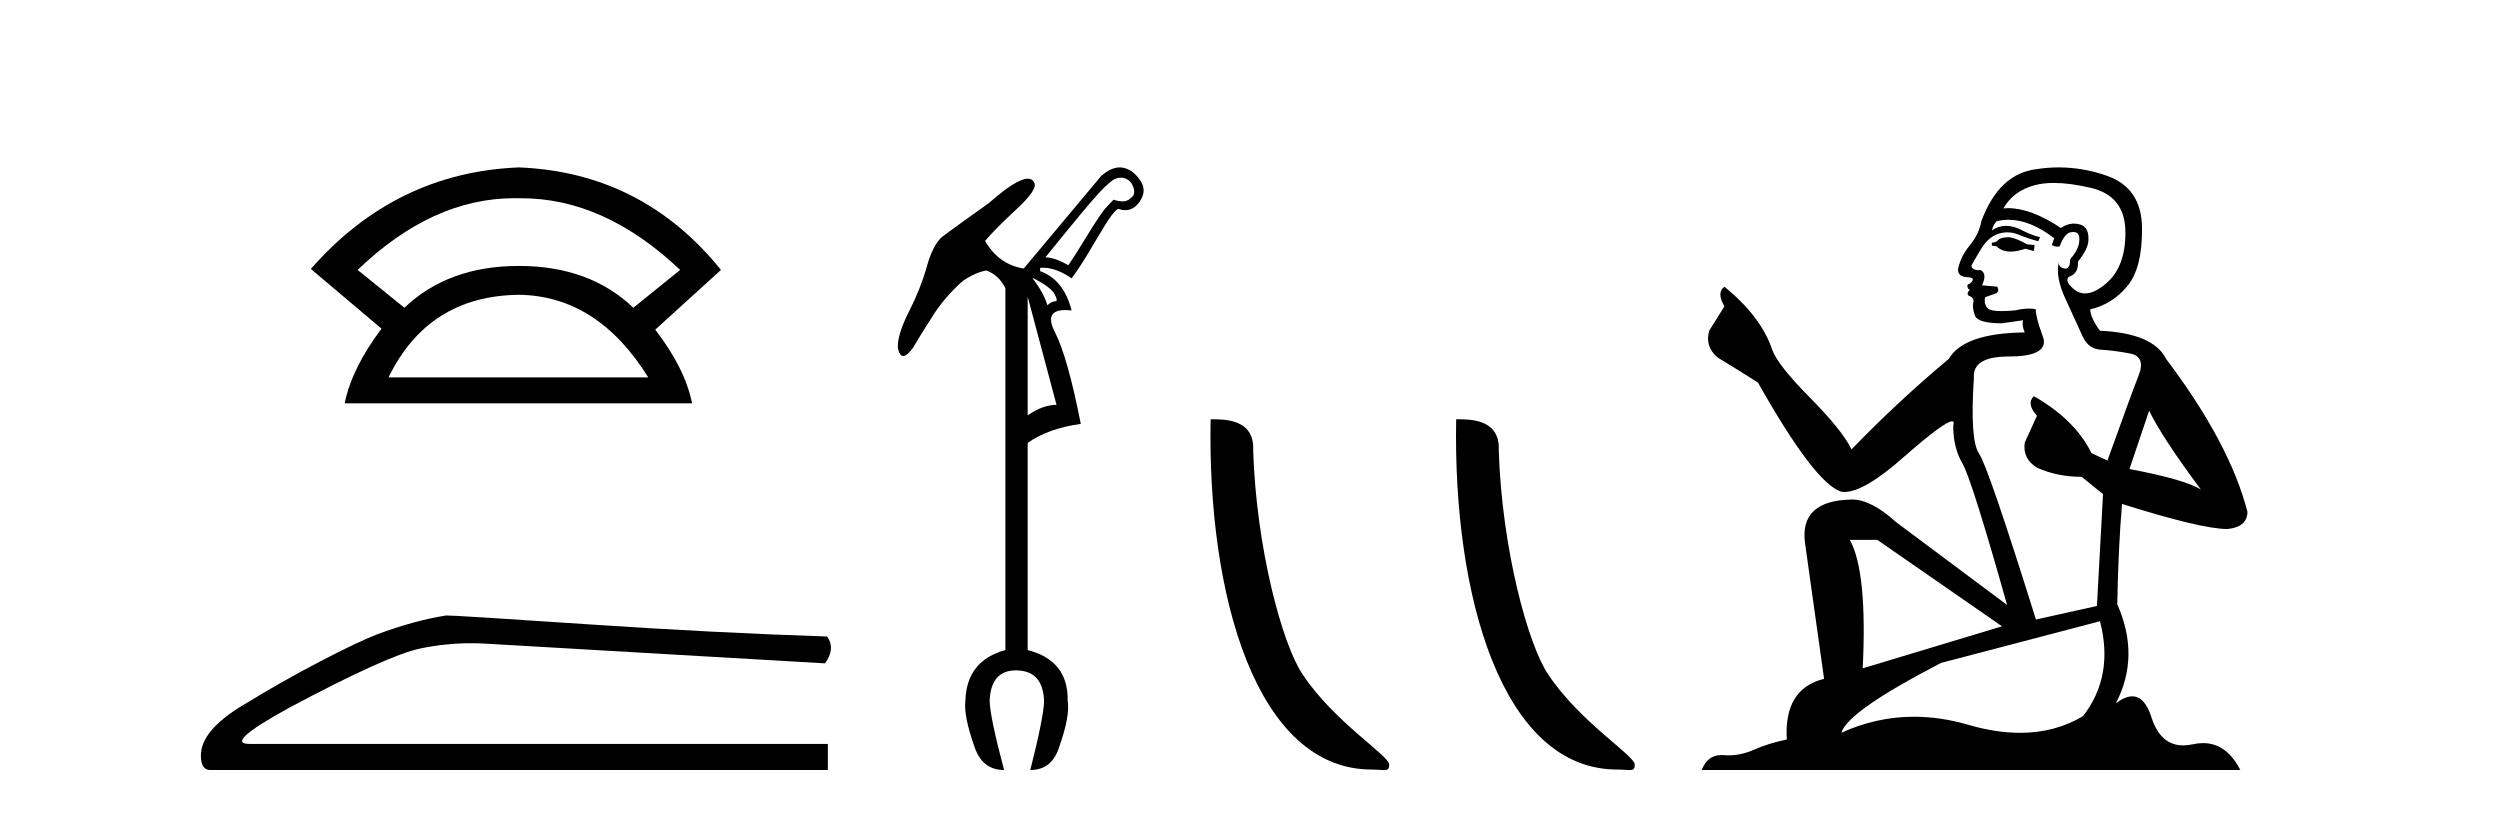 <?xml version='1.0' encoding='UTF-8' standalone='yes'?><svg xmlns='http://www.w3.org/2000/svg' xmlns:xlink='http://www.w3.org/1999/xlink' width='126.0' height='41.0' ><path d='M 25.927 9.989 Q 26.039 9.989 26.152 9.992 Q 26.209 9.991 26.267 9.991 Q 30.468 9.991 34.279 13.604 L 31.921 15.511 Q 29.714 13.403 26.152 13.403 Q 22.59 13.403 20.382 15.511 L 18.024 13.604 Q 21.786 9.989 25.927 9.989 ZM 26.152 14.858 Q 30.115 14.909 32.674 19.022 L 19.58 19.022 Q 21.586 14.909 26.152 14.858 ZM 26.152 8.437 Q 19.931 8.688 15.666 13.554 L 19.228 16.564 Q 17.723 18.571 17.372 20.327 L 34.881 20.327 Q 34.53 18.571 33.025 16.614 L 36.336 13.604 Q 32.373 8.688 26.152 8.437 Z' style='fill:#000000;stroke:none' /><path d='M 22.486 31.019 Q 20.876 31.275 19.011 31.97 Q 18.06 32.336 16.159 33.323 Q 14.257 34.311 12.191 35.573 Q 10.124 36.834 10.124 38.078 Q 10.124 38.809 10.6 38.809 L 41.723 38.809 L 41.723 37.493 L 12.575 37.493 Q 11.258 37.493 14.586 35.664 Q 19.523 33.031 21.187 32.683 Q 22.452 32.419 23.748 32.419 Q 24.158 32.419 24.57 32.446 L 41.576 33.433 Q 42.125 32.702 41.686 32.08 Q 36.054 31.897 29.526 31.458 Q 22.998 31.019 22.486 31.019 Z' style='fill:#000000;stroke:none' /><path d='M 56.497 8.955 Q 56.649 8.955 56.784 9.023 Q 57.015 9.138 57.115 9.419 Q 57.214 9.7 57.115 9.865 Q 56.883 10.13 56.652 10.146 Q 56.619 10.149 56.585 10.149 Q 56.378 10.149 56.123 10.064 Q 55.925 10.262 55.661 10.559 Q 55.33 10.989 54.769 11.914 Q 54.141 12.938 53.844 13.368 Q 53.15 12.971 52.687 12.971 Q 54.769 10.394 55.38 9.733 Q 55.991 9.072 56.272 8.99 Q 56.389 8.955 56.497 8.955 ZM 52.026 13.995 Q 52.951 14.458 53.15 14.822 Q 53.348 15.185 53.183 15.185 Q 53.018 15.185 52.786 15.383 Q 52.621 14.788 52.026 13.995 ZM 51.795 14.954 L 53.249 20.405 Q 52.555 20.405 51.795 20.934 L 51.795 14.954 ZM 56.435 8.437 Q 55.991 8.437 55.496 8.874 L 51.597 13.533 Q 50.341 13.335 49.647 12.145 Q 50.11 11.583 51.217 10.559 Q 52.324 9.535 52.125 9.205 Q 52.03 9.005 51.801 9.005 Q 51.234 9.005 49.846 10.229 Q 48.359 11.286 47.467 11.947 Q 47.004 12.376 46.707 13.45 Q 46.409 14.524 45.815 15.697 Q 45.22 16.87 45.253 17.531 Q 45.335 17.944 45.525 17.944 Q 45.715 17.944 46.013 17.531 Q 46.442 16.804 47.037 15.879 Q 47.632 14.954 48.524 14.161 Q 49.152 13.731 49.713 13.632 Q 50.341 13.863 50.672 14.524 L 50.672 32.763 Q 48.722 33.291 48.656 35.307 Q 48.557 36.067 49.119 37.653 Q 49.515 38.809 50.606 38.809 Q 49.879 36.067 49.879 35.307 Q 49.945 33.787 51.2 33.787 Q 52.555 33.787 52.621 35.307 Q 52.621 36.067 51.927 38.809 Q 53.018 38.809 53.381 37.653 Q 53.943 36.067 53.81 35.307 Q 53.844 33.291 51.795 32.763 L 51.795 22.322 Q 52.819 21.595 54.471 21.364 Q 53.81 17.993 53.166 16.738 Q 52.597 15.628 53.692 15.628 Q 53.836 15.628 54.009 15.648 Q 53.612 14.095 52.423 13.665 L 52.423 13.5 Q 52.495 13.493 52.569 13.493 Q 53.236 13.493 54.009 14.029 Q 54.504 13.368 55.132 12.277 Q 55.793 11.154 56.024 10.857 Q 56.256 10.559 56.355 10.526 Q 56.543 10.592 56.712 10.592 Q 57.133 10.592 57.428 10.179 Q 57.842 9.601 57.445 9.056 Q 57.049 8.511 56.553 8.445 Q 56.495 8.437 56.435 8.437 Z' style='fill:#000000;stroke:none' /><path d='M 69.131 38.785 C 69.785 38.785 70.016 38.932 70.015 38.539 C 70.015 38.071 67.269 36.418 65.662 34.004 C 64.63 32.504 63.313 27.607 63.16 22.695 C 63.237 21.083 61.655 21.132 61.015 21.132 C 60.844 30.016 63.318 38.785 69.131 38.785 Z' style='fill:#000000;stroke:none' /><path d='M 81.507 38.785 C 82.161 38.785 82.392 38.932 82.392 38.539 C 82.392 38.071 79.646 36.418 78.038 34.004 C 77.007 32.504 75.69 27.607 75.537 22.695 C 75.613 21.083 74.032 21.132 73.391 21.132 C 73.22 30.016 75.695 38.785 81.507 38.785 Z' style='fill:#000000;stroke:none' /><path d='M 101.278 11.955 Q 100.851 11.955 100.714 12.091 Q 100.595 12.228 100.39 12.228 L 100.39 12.382 L 100.629 12.416 Q 100.894 12.681 101.334 12.681 Q 101.659 12.681 102.081 12.535 L 102.508 12.655 L 102.542 12.348 L 102.166 12.313 Q 101.62 12.006 101.278 11.955 ZM 103.516 9.22 Q 104.304 9.22 105.344 9.46 Q 107.103 9.853 107.12 11.681 Q 107.138 13.492 106.095 14.329 Q 105.544 14.788 105.092 14.788 Q 104.703 14.788 104.387 14.449 Q 104.08 14.141 104.268 13.953 Q 104.763 13.8 104.729 13.185 Q 105.258 12.535 105.258 12.074 Q 105.291 11.27 104.52 11.27 Q 104.488 11.27 104.455 11.271 Q 104.114 11.305 103.875 11.493 Q 102.363 10.491 101.214 10.491 Q 101.09 10.491 100.971 10.503 L 100.971 10.503 Q 101.466 9.631 102.525 9.341 Q 102.957 9.22 103.516 9.22 ZM 108.316 20.701 Q 108.983 22.068 110.93 24.682 Q 110.195 24.186 107.325 23.639 L 108.316 20.701 ZM 101.233 11.076 Q 102.311 11.076 103.533 12.006 L 103.413 12.348 Q 103.557 12.431 103.692 12.431 Q 103.75 12.431 103.806 12.416 Q 104.08 11.698 104.421 11.698 Q 104.462 11.693 104.499 11.693 Q 104.828 11.693 104.797 12.108 Q 104.797 12.535 104.336 13.065 Q 104.336 13.538 104.106 13.538 Q 104.07 13.538 104.028 13.526 Q 103.721 13.458 103.772 13.185 L 103.772 13.185 Q 103.567 13.953 104.131 15.132 Q 104.678 16.328 104.968 16.96 Q 105.258 17.592 105.89 17.626 Q 106.523 17.66 107.343 17.814 Q 108.163 17.968 107.787 18.925 Q 107.411 19.881 106.215 23.212 L 105.412 22.837 Q 104.575 21.145 102.508 19.967 L 102.508 19.967 Q 102.115 20.342 102.662 20.957 L 102.047 22.307 Q 101.927 23.11 102.662 23.571 Q 103.687 24.032 104.917 24.032 L 105.993 24.904 L 105.685 30.541 L 102.611 31.224 Q 100.202 23.52 99.741 22.854 Q 99.279 22.187 99.484 19.044 Q 99.399 17.968 101.244 17.968 Q 103.157 17.968 103.003 17.097 L 102.764 16.396 Q 102.576 15.747 102.611 15.593 Q 102.46 15.552 102.261 15.552 Q 101.961 15.552 101.551 15.645 Q 101.164 15.679 100.883 15.679 Q 100.321 15.679 100.185 15.542 Q 99.98 15.337 100.048 14.978 L 100.595 14.79 Q 100.783 14.688 100.663 14.449 L 99.894 14.38 Q 100.168 13.8 99.826 13.612 Q 99.775 13.615 99.729 13.615 Q 99.365 13.615 99.365 13.373 Q 99.484 13.15 99.843 12.553 Q 100.202 11.955 100.714 11.784 Q 100.945 11.71 101.172 11.71 Q 101.467 11.71 101.756 11.835 Q 102.269 12.04 102.73 12.16 L 102.816 11.955 Q 102.388 11.852 101.927 11.613 Q 101.483 11.382 101.099 11.382 Q 100.714 11.382 100.39 11.613 Q 100.475 11.305 100.629 11.152 Q 100.925 11.076 101.233 11.076 ZM 94.616 27.21 L 100.902 31.566 L 93.881 33.684 Q 94.12 28.816 93.232 27.21 ZM 105.839 31.31 Q 106.557 34.06 104.985 36.093 Q 103.577 36.934 101.815 36.934 Q 100.605 36.934 99.228 36.537 Q 97.817 36.124 96.465 36.124 Q 94.577 36.124 92.805 36.93 Q 93.112 35.854 97.827 33.411 L 105.839 31.31 ZM 103.761 8.437 Q 103.214 8.437 102.662 8.521 Q 100.748 8.743 99.86 11.152 Q 99.741 11.801 99.279 12.365 Q 98.818 12.911 98.681 13.578 Q 98.681 13.953 99.16 13.97 Q 99.638 13.988 99.279 14.295 Q 99.126 14.329 99.16 14.449 Q 99.177 14.568 99.279 14.603 Q 99.057 14.842 99.279 14.927 Q 99.518 15.03 99.45 15.269 Q 99.399 15.525 99.536 15.901 Q 99.672 16.294 100.902 16.294 L 101.961 16.14 L 101.961 16.14 Q 101.893 16.396 102.047 16.755 Q 98.972 16.789 98.22 18.087 Q 95.641 20.24 93.317 22.649 Q 92.856 21.692 91.216 20.035 Q 89.593 18.395 89.32 17.626 Q 88.756 15.952 86.911 14.449 Q 86.501 14.756 86.911 15.44 L 86.142 16.67 Q 85.92 17.472 86.569 18.019 Q 87.56 18.617 88.602 19.283 Q 91.472 24.374 92.805 24.784 Q 92.879 24.795 92.959 24.795 Q 93.973 24.795 95.999 22.99 Q 98.008 21.235 98.382 21.235 Q 98.513 21.235 98.442 21.453 Q 98.442 22.563 98.903 23.349 Q 99.365 24.135 101.158 30.49 L 95.572 26.322 Q 94.308 25.177 93.351 25.177 Q 90.669 25.211 90.977 27.398 L 91.934 34.214 Q 89.901 34.709 90.054 37.272 Q 89.132 37.46 88.363 37.801 Q 87.742 38.07 87.11 38.07 Q 86.976 38.07 86.843 38.058 Q 86.797 38.055 86.752 38.055 Q 86.056 38.055 85.767 38.809 L 112.912 38.809 Q 112.219 37.452 111.035 37.452 Q 110.788 37.452 110.52 37.511 Q 110.262 37.568 110.031 37.568 Q 108.891 37.568 108.436 36.161 Q 108.099 35.096 107.464 35.096 Q 107.102 35.096 106.642 35.444 Q 107.872 33.069 106.71 30.456 Q 106.762 27.62 106.95 25.399 Q 110.964 26.663 112.262 26.663 Q 113.27 26.561 113.27 25.792 Q 112.382 22.341 109.17 18.087 Q 108.521 16.789 105.839 16.67 Q 105.378 16.055 105.344 15.593 Q 106.454 15.337 107.206 14.432 Q 107.975 13.526 107.958 11.493 Q 107.94 9.478 106.198 8.863 Q 104.992 8.437 103.761 8.437 Z' style='fill:#000000;stroke:none' /></svg>
